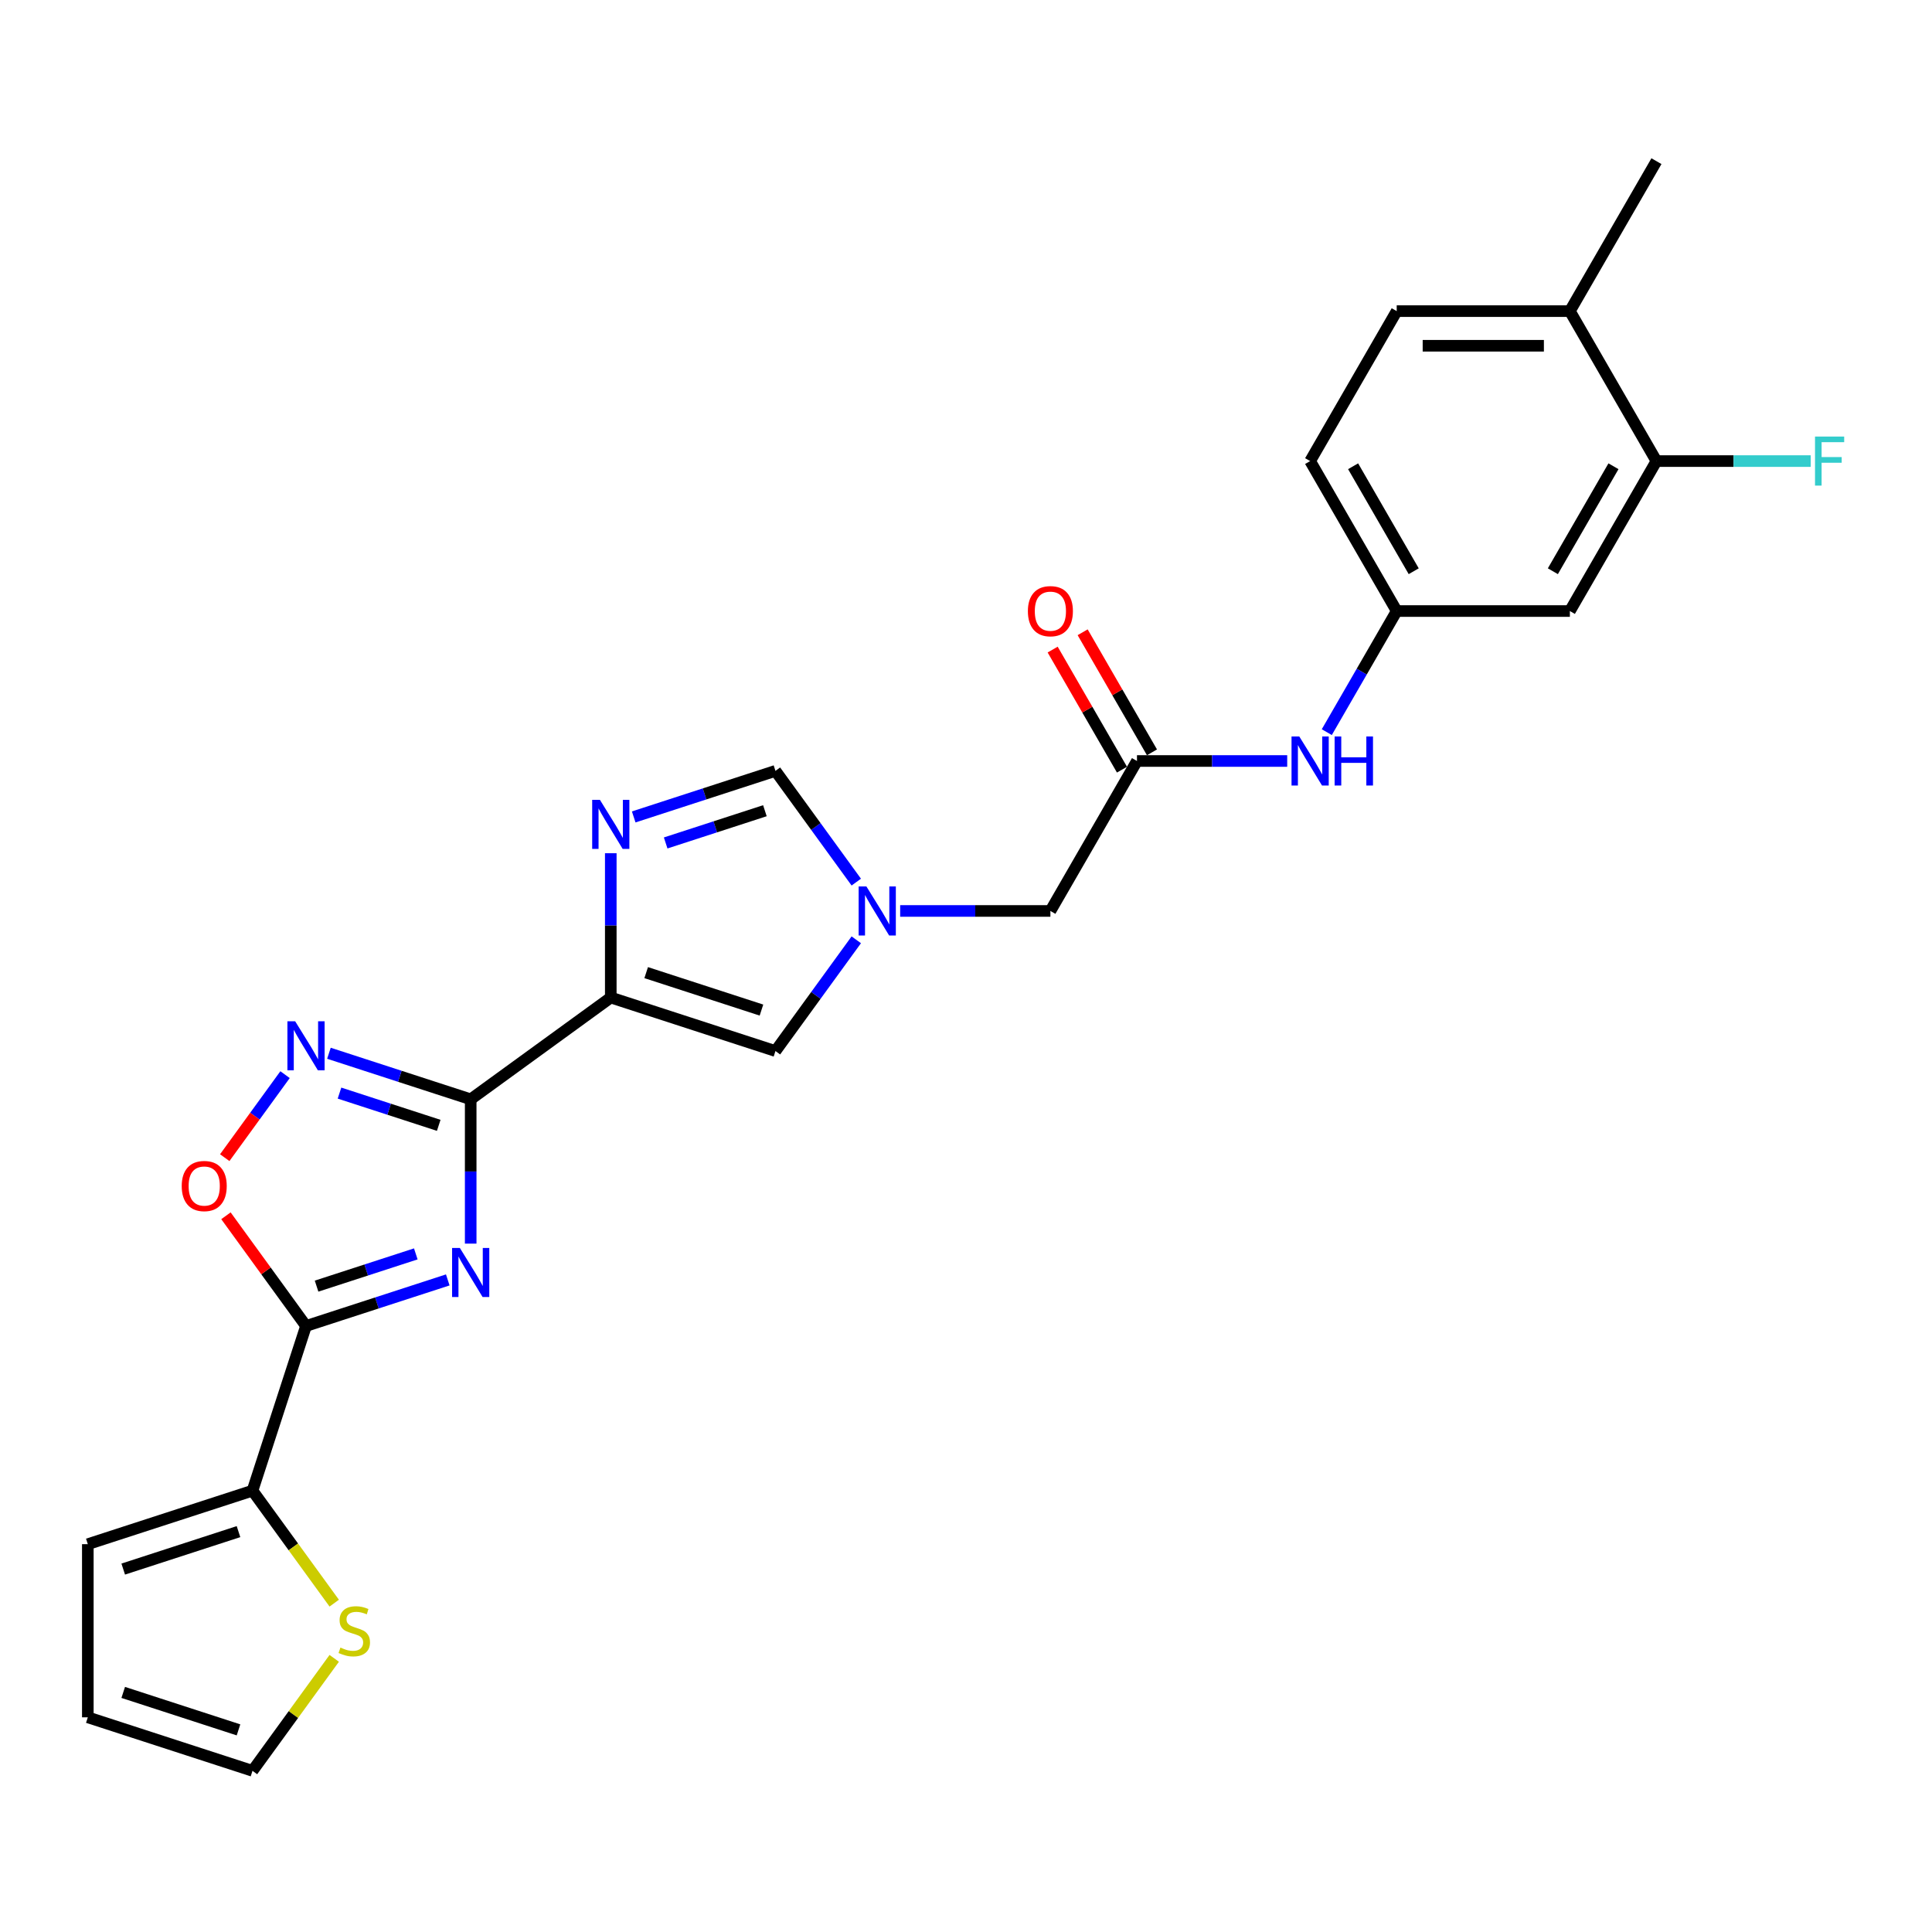 <?xml version='1.0' encoding='iso-8859-1'?>
<svg version='1.1' baseProfile='full'
              xmlns='http://www.w3.org/2000/svg'
                      xmlns:rdkit='http://www.rdkit.org/xml'
                      xmlns:xlink='http://www.w3.org/1999/xlink'
                  xml:space='preserve'
width='1000px' height='1000px' viewBox='0 0 1000 1000'>
<!-- END OF HEADER -->
<rect style='opacity:1.0;fill:#FFFFFF;stroke:none' width='1000' height='1000' x='0' y='0'> </rect>
<path class='bond-0' d='M 243.629,643.697 L 243.629,606.35' style='fill:none;fill-rule:evenodd;stroke:#0000FF;stroke-width:6px;stroke-linecap:butt;stroke-linejoin:miter;stroke-opacity:1' />
<path class='bond-0' d='M 243.629,606.35 L 243.629,569.003' style='fill:none;fill-rule:evenodd;stroke:#000000;stroke-width:6px;stroke-linecap:butt;stroke-linejoin:miter;stroke-opacity:1' />
<path class='bond-2' d='M 231.762,662.484 L 195.076,674.405' style='fill:none;fill-rule:evenodd;stroke:#0000FF;stroke-width:6px;stroke-linecap:butt;stroke-linejoin:miter;stroke-opacity:1' />
<path class='bond-2' d='M 195.076,674.405 L 158.39,686.325' style='fill:none;fill-rule:evenodd;stroke:#000000;stroke-width:6px;stroke-linecap:butt;stroke-linejoin:miter;stroke-opacity:1' />
<path class='bond-2' d='M 215.217,649.013 L 189.537,657.357' style='fill:none;fill-rule:evenodd;stroke:#0000FF;stroke-width:6px;stroke-linecap:butt;stroke-linejoin:miter;stroke-opacity:1' />
<path class='bond-2' d='M 189.537,657.357 L 163.856,665.701' style='fill:none;fill-rule:evenodd;stroke:#000000;stroke-width:6px;stroke-linecap:butt;stroke-linejoin:miter;stroke-opacity:1' />
<path class='bond-1' d='M 243.629,569.003 L 316.137,516.322' style='fill:none;fill-rule:evenodd;stroke:#000000;stroke-width:6px;stroke-linecap:butt;stroke-linejoin:miter;stroke-opacity:1' />
<path class='bond-3' d='M 243.629,569.003 L 206.942,557.083' style='fill:none;fill-rule:evenodd;stroke:#000000;stroke-width:6px;stroke-linecap:butt;stroke-linejoin:miter;stroke-opacity:1' />
<path class='bond-3' d='M 206.942,557.083 L 170.256,545.163' style='fill:none;fill-rule:evenodd;stroke:#0000FF;stroke-width:6px;stroke-linecap:butt;stroke-linejoin:miter;stroke-opacity:1' />
<path class='bond-3' d='M 227.084,582.475 L 201.403,574.131' style='fill:none;fill-rule:evenodd;stroke:#000000;stroke-width:6px;stroke-linecap:butt;stroke-linejoin:miter;stroke-opacity:1' />
<path class='bond-3' d='M 201.403,574.131 L 175.723,565.787' style='fill:none;fill-rule:evenodd;stroke:#0000FF;stroke-width:6px;stroke-linecap:butt;stroke-linejoin:miter;stroke-opacity:1' />
<path class='bond-4' d='M 316.137,516.322 L 316.137,478.975' style='fill:none;fill-rule:evenodd;stroke:#000000;stroke-width:6px;stroke-linecap:butt;stroke-linejoin:miter;stroke-opacity:1' />
<path class='bond-4' d='M 316.137,478.975 L 316.137,441.628' style='fill:none;fill-rule:evenodd;stroke:#0000FF;stroke-width:6px;stroke-linecap:butt;stroke-linejoin:miter;stroke-opacity:1' />
<path class='bond-7' d='M 316.137,516.322 L 401.377,544.018' style='fill:none;fill-rule:evenodd;stroke:#000000;stroke-width:6px;stroke-linecap:butt;stroke-linejoin:miter;stroke-opacity:1' />
<path class='bond-7' d='M 334.463,503.429 L 394.13,522.816' style='fill:none;fill-rule:evenodd;stroke:#000000;stroke-width:6px;stroke-linecap:butt;stroke-linejoin:miter;stroke-opacity:1' />
<path class='bond-5' d='M 158.39,686.325 L 137.669,657.805' style='fill:none;fill-rule:evenodd;stroke:#000000;stroke-width:6px;stroke-linecap:butt;stroke-linejoin:miter;stroke-opacity:1' />
<path class='bond-5' d='M 137.669,657.805 L 116.948,629.285' style='fill:none;fill-rule:evenodd;stroke:#FF0000;stroke-width:6px;stroke-linecap:butt;stroke-linejoin:miter;stroke-opacity:1' />
<path class='bond-8' d='M 158.39,686.325 L 130.694,771.564' style='fill:none;fill-rule:evenodd;stroke:#000000;stroke-width:6px;stroke-linecap:butt;stroke-linejoin:miter;stroke-opacity:1' />
<path class='bond-26' d='M 147.541,556.239 L 131.934,577.721' style='fill:none;fill-rule:evenodd;stroke:#0000FF;stroke-width:6px;stroke-linecap:butt;stroke-linejoin:miter;stroke-opacity:1' />
<path class='bond-26' d='M 131.934,577.721 L 116.326,599.202' style='fill:none;fill-rule:evenodd;stroke:#FF0000;stroke-width:6px;stroke-linecap:butt;stroke-linejoin:miter;stroke-opacity:1' />
<path class='bond-9' d='M 328.004,422.841 L 364.69,410.921' style='fill:none;fill-rule:evenodd;stroke:#0000FF;stroke-width:6px;stroke-linecap:butt;stroke-linejoin:miter;stroke-opacity:1' />
<path class='bond-9' d='M 364.69,410.921 L 401.377,399.001' style='fill:none;fill-rule:evenodd;stroke:#000000;stroke-width:6px;stroke-linecap:butt;stroke-linejoin:miter;stroke-opacity:1' />
<path class='bond-9' d='M 344.549,436.313 L 370.229,427.969' style='fill:none;fill-rule:evenodd;stroke:#0000FF;stroke-width:6px;stroke-linecap:butt;stroke-linejoin:miter;stroke-opacity:1' />
<path class='bond-9' d='M 370.229,427.969 L 395.91,419.625' style='fill:none;fill-rule:evenodd;stroke:#000000;stroke-width:6px;stroke-linecap:butt;stroke-linejoin:miter;stroke-opacity:1' />
<path class='bond-6' d='M 443.209,486.441 L 422.293,515.23' style='fill:none;fill-rule:evenodd;stroke:#0000FF;stroke-width:6px;stroke-linecap:butt;stroke-linejoin:miter;stroke-opacity:1' />
<path class='bond-6' d='M 422.293,515.23 L 401.377,544.018' style='fill:none;fill-rule:evenodd;stroke:#000000;stroke-width:6px;stroke-linecap:butt;stroke-linejoin:miter;stroke-opacity:1' />
<path class='bond-16' d='M 465.924,471.51 L 504.803,471.51' style='fill:none;fill-rule:evenodd;stroke:#0000FF;stroke-width:6px;stroke-linecap:butt;stroke-linejoin:miter;stroke-opacity:1' />
<path class='bond-16' d='M 504.803,471.51 L 543.683,471.51' style='fill:none;fill-rule:evenodd;stroke:#000000;stroke-width:6px;stroke-linecap:butt;stroke-linejoin:miter;stroke-opacity:1' />
<path class='bond-28' d='M 443.209,456.578 L 422.293,427.789' style='fill:none;fill-rule:evenodd;stroke:#0000FF;stroke-width:6px;stroke-linecap:butt;stroke-linejoin:miter;stroke-opacity:1' />
<path class='bond-28' d='M 422.293,427.789 L 401.377,399.001' style='fill:none;fill-rule:evenodd;stroke:#000000;stroke-width:6px;stroke-linecap:butt;stroke-linejoin:miter;stroke-opacity:1' />
<path class='bond-11' d='M 130.694,771.564 L 151.845,800.676' style='fill:none;fill-rule:evenodd;stroke:#000000;stroke-width:6px;stroke-linecap:butt;stroke-linejoin:miter;stroke-opacity:1' />
<path class='bond-11' d='M 151.845,800.676 L 172.996,829.788' style='fill:none;fill-rule:evenodd;stroke:#CCCC00;stroke-width:6px;stroke-linecap:butt;stroke-linejoin:miter;stroke-opacity:1' />
<path class='bond-17' d='M 130.694,771.564 L 45.455,799.26' style='fill:none;fill-rule:evenodd;stroke:#000000;stroke-width:6px;stroke-linecap:butt;stroke-linejoin:miter;stroke-opacity:1' />
<path class='bond-17' d='M 123.447,792.766 L 63.78,812.153' style='fill:none;fill-rule:evenodd;stroke:#000000;stroke-width:6px;stroke-linecap:butt;stroke-linejoin:miter;stroke-opacity:1' />
<path class='bond-10' d='M 588.496,393.891 L 543.683,471.51' style='fill:none;fill-rule:evenodd;stroke:#000000;stroke-width:6px;stroke-linecap:butt;stroke-linejoin:miter;stroke-opacity:1' />
<path class='bond-14' d='M 588.496,393.891 L 627.376,393.891' style='fill:none;fill-rule:evenodd;stroke:#000000;stroke-width:6px;stroke-linecap:butt;stroke-linejoin:miter;stroke-opacity:1' />
<path class='bond-14' d='M 627.376,393.891 L 666.255,393.891' style='fill:none;fill-rule:evenodd;stroke:#0000FF;stroke-width:6px;stroke-linecap:butt;stroke-linejoin:miter;stroke-opacity:1' />
<path class='bond-20' d='M 596.258,389.41 L 578.317,358.336' style='fill:none;fill-rule:evenodd;stroke:#000000;stroke-width:6px;stroke-linecap:butt;stroke-linejoin:miter;stroke-opacity:1' />
<path class='bond-20' d='M 578.317,358.336 L 560.376,327.261' style='fill:none;fill-rule:evenodd;stroke:#FF0000;stroke-width:6px;stroke-linecap:butt;stroke-linejoin:miter;stroke-opacity:1' />
<path class='bond-20' d='M 580.734,398.373 L 562.793,367.298' style='fill:none;fill-rule:evenodd;stroke:#000000;stroke-width:6px;stroke-linecap:butt;stroke-linejoin:miter;stroke-opacity:1' />
<path class='bond-20' d='M 562.793,367.298 L 544.853,336.224' style='fill:none;fill-rule:evenodd;stroke:#FF0000;stroke-width:6px;stroke-linecap:butt;stroke-linejoin:miter;stroke-opacity:1' />
<path class='bond-18' d='M 172.996,858.358 L 151.845,887.469' style='fill:none;fill-rule:evenodd;stroke:#CCCC00;stroke-width:6px;stroke-linecap:butt;stroke-linejoin:miter;stroke-opacity:1' />
<path class='bond-18' d='M 151.845,887.469 L 130.694,916.581' style='fill:none;fill-rule:evenodd;stroke:#000000;stroke-width:6px;stroke-linecap:butt;stroke-linejoin:miter;stroke-opacity:1' />
<path class='bond-12' d='M 857.373,238.655 L 812.56,316.273' style='fill:none;fill-rule:evenodd;stroke:#000000;stroke-width:6px;stroke-linecap:butt;stroke-linejoin:miter;stroke-opacity:1' />
<path class='bond-12' d='M 835.128,241.335 L 803.759,295.668' style='fill:none;fill-rule:evenodd;stroke:#000000;stroke-width:6px;stroke-linecap:butt;stroke-linejoin:miter;stroke-opacity:1' />
<path class='bond-23' d='M 857.373,238.655 L 897.293,238.655' style='fill:none;fill-rule:evenodd;stroke:#000000;stroke-width:6px;stroke-linecap:butt;stroke-linejoin:miter;stroke-opacity:1' />
<path class='bond-23' d='M 897.293,238.655 L 937.212,238.655' style='fill:none;fill-rule:evenodd;stroke:#33CCCC;stroke-width:6px;stroke-linecap:butt;stroke-linejoin:miter;stroke-opacity:1' />
<path class='bond-29' d='M 857.373,238.655 L 812.56,161.037' style='fill:none;fill-rule:evenodd;stroke:#000000;stroke-width:6px;stroke-linecap:butt;stroke-linejoin:miter;stroke-opacity:1' />
<path class='bond-13' d='M 812.56,316.273 L 722.935,316.273' style='fill:none;fill-rule:evenodd;stroke:#000000;stroke-width:6px;stroke-linecap:butt;stroke-linejoin:miter;stroke-opacity:1' />
<path class='bond-15' d='M 686.743,378.96 L 704.839,347.616' style='fill:none;fill-rule:evenodd;stroke:#0000FF;stroke-width:6px;stroke-linecap:butt;stroke-linejoin:miter;stroke-opacity:1' />
<path class='bond-15' d='M 704.839,347.616 L 722.935,316.273' style='fill:none;fill-rule:evenodd;stroke:#000000;stroke-width:6px;stroke-linecap:butt;stroke-linejoin:miter;stroke-opacity:1' />
<path class='bond-24' d='M 722.935,316.273 L 678.122,238.655' style='fill:none;fill-rule:evenodd;stroke:#000000;stroke-width:6px;stroke-linecap:butt;stroke-linejoin:miter;stroke-opacity:1' />
<path class='bond-24' d='M 731.736,295.668 L 700.367,241.335' style='fill:none;fill-rule:evenodd;stroke:#000000;stroke-width:6px;stroke-linecap:butt;stroke-linejoin:miter;stroke-opacity:1' />
<path class='bond-21' d='M 45.455,799.26 L 45.455,888.885' style='fill:none;fill-rule:evenodd;stroke:#000000;stroke-width:6px;stroke-linecap:butt;stroke-linejoin:miter;stroke-opacity:1' />
<path class='bond-27' d='M 130.694,916.581 L 45.455,888.885' style='fill:none;fill-rule:evenodd;stroke:#000000;stroke-width:6px;stroke-linecap:butt;stroke-linejoin:miter;stroke-opacity:1' />
<path class='bond-27' d='M 123.447,895.379 L 63.78,875.992' style='fill:none;fill-rule:evenodd;stroke:#000000;stroke-width:6px;stroke-linecap:butt;stroke-linejoin:miter;stroke-opacity:1' />
<path class='bond-19' d='M 812.56,161.037 L 722.935,161.037' style='fill:none;fill-rule:evenodd;stroke:#000000;stroke-width:6px;stroke-linecap:butt;stroke-linejoin:miter;stroke-opacity:1' />
<path class='bond-19' d='M 799.116,178.962 L 736.378,178.962' style='fill:none;fill-rule:evenodd;stroke:#000000;stroke-width:6px;stroke-linecap:butt;stroke-linejoin:miter;stroke-opacity:1' />
<path class='bond-25' d='M 812.56,161.037 L 857.373,83.419' style='fill:none;fill-rule:evenodd;stroke:#000000;stroke-width:6px;stroke-linecap:butt;stroke-linejoin:miter;stroke-opacity:1' />
<path class='bond-22' d='M 722.935,161.037 L 678.122,238.655' style='fill:none;fill-rule:evenodd;stroke:#000000;stroke-width:6px;stroke-linecap:butt;stroke-linejoin:miter;stroke-opacity:1' />
<path  class='atom-0' d='M 238.018 645.938
L 246.335 659.382
Q 247.16 660.708, 248.486 663.11
Q 249.813 665.512, 249.885 665.655
L 249.885 645.938
L 253.255 645.938
L 253.255 671.32
L 249.777 671.32
L 240.85 656.621
Q 239.811 654.9, 238.699 652.929
Q 237.624 650.957, 237.301 650.347
L 237.301 671.32
L 234.003 671.32
L 234.003 645.938
L 238.018 645.938
' fill='#0000FF'/>
<path  class='atom-4' d='M 152.779 528.616
L 161.096 542.06
Q 161.921 543.387, 163.247 545.788
Q 164.574 548.19, 164.645 548.334
L 164.645 528.616
L 168.015 528.616
L 168.015 553.998
L 164.538 553.998
L 155.611 539.3
Q 154.572 537.579, 153.46 535.607
Q 152.385 533.635, 152.062 533.026
L 152.062 553.998
L 148.764 553.998
L 148.764 528.616
L 152.779 528.616
' fill='#0000FF'/>
<path  class='atom-5' d='M 310.527 414.006
L 318.844 427.449
Q 319.669 428.776, 320.995 431.178
Q 322.322 433.58, 322.393 433.723
L 322.393 414.006
L 325.763 414.006
L 325.763 439.388
L 322.286 439.388
L 313.359 424.689
Q 312.319 422.968, 311.208 420.996
Q 310.133 419.025, 309.81 418.415
L 309.81 439.388
L 306.512 439.388
L 306.512 414.006
L 310.527 414.006
' fill='#0000FF'/>
<path  class='atom-6' d='M 94.058 613.888
Q 94.058 607.793, 97.069 604.387
Q 100.08 600.982, 105.709 600.982
Q 111.337 600.982, 114.349 604.387
Q 117.36 607.793, 117.36 613.888
Q 117.36 620.054, 114.313 623.567
Q 111.266 627.045, 105.709 627.045
Q 100.116 627.045, 97.069 623.567
Q 94.058 620.09, 94.058 613.888
M 105.709 624.177
Q 109.581 624.177, 111.66 621.595
Q 113.775 618.978, 113.775 613.888
Q 113.775 608.904, 111.66 606.395
Q 109.581 603.85, 105.709 603.85
Q 101.837 603.85, 99.722 606.359
Q 97.643 608.869, 97.643 613.888
Q 97.643 619.014, 99.722 621.595
Q 101.837 624.177, 105.709 624.177
' fill='#FF0000'/>
<path  class='atom-7' d='M 448.447 458.819
L 456.764 472.262
Q 457.589 473.589, 458.915 475.991
Q 460.242 478.393, 460.313 478.536
L 460.313 458.819
L 463.683 458.819
L 463.683 484.201
L 460.206 484.201
L 451.279 469.502
Q 450.239 467.781, 449.128 465.809
Q 448.052 463.838, 447.73 463.228
L 447.73 484.201
L 444.432 484.201
L 444.432 458.819
L 448.447 458.819
' fill='#0000FF'/>
<path  class='atom-12' d='M 176.204 852.784
Q 176.491 852.892, 177.674 853.394
Q 178.857 853.896, 180.148 854.218
Q 181.474 854.505, 182.765 854.505
Q 185.167 854.505, 186.565 853.358
Q 187.963 852.175, 187.963 850.131
Q 187.963 848.733, 187.246 847.873
Q 186.565 847.012, 185.49 846.546
Q 184.414 846.08, 182.622 845.542
Q 180.363 844.861, 179.001 844.216
Q 177.674 843.571, 176.706 842.208
Q 175.774 840.846, 175.774 838.552
Q 175.774 835.361, 177.925 833.389
Q 180.112 831.417, 184.414 831.417
Q 187.354 831.417, 190.688 832.816
L 189.863 835.576
Q 186.816 834.321, 184.522 834.321
Q 182.048 834.321, 180.686 835.361
Q 179.323 836.365, 179.359 838.121
Q 179.359 839.484, 180.04 840.308
Q 180.757 841.133, 181.761 841.599
Q 182.801 842.065, 184.522 842.603
Q 186.816 843.32, 188.178 844.037
Q 189.541 844.754, 190.509 846.224
Q 191.512 847.658, 191.512 850.131
Q 191.512 853.645, 189.146 855.545
Q 186.816 857.409, 182.908 857.409
Q 180.65 857.409, 178.929 856.907
Q 177.244 856.441, 175.236 855.616
L 176.204 852.784
' fill='#CCCC00'/>
<path  class='atom-15' d='M 672.511 381.2
L 680.828 394.644
Q 681.653 395.971, 682.979 398.373
Q 684.306 400.775, 684.378 400.918
L 684.378 381.2
L 687.748 381.2
L 687.748 406.582
L 684.27 406.582
L 675.343 391.884
Q 674.304 390.163, 673.192 388.191
Q 672.117 386.219, 671.794 385.61
L 671.794 406.582
L 668.496 406.582
L 668.496 381.2
L 672.511 381.2
' fill='#0000FF'/>
<path  class='atom-15' d='M 690.795 381.2
L 694.236 381.2
L 694.236 391.991
L 707.214 391.991
L 707.214 381.2
L 710.656 381.2
L 710.656 406.582
L 707.214 406.582
L 707.214 394.859
L 694.236 394.859
L 694.236 406.582
L 690.795 406.582
L 690.795 381.2
' fill='#0000FF'/>
<path  class='atom-21' d='M 532.032 316.345
Q 532.032 310.25, 535.043 306.845
Q 538.055 303.439, 543.683 303.439
Q 549.312 303.439, 552.323 306.845
Q 555.334 310.25, 555.334 316.345
Q 555.334 322.511, 552.287 326.024
Q 549.24 329.502, 543.683 329.502
Q 538.09 329.502, 535.043 326.024
Q 532.032 322.547, 532.032 316.345
M 543.683 326.634
Q 547.555 326.634, 549.634 324.053
Q 551.749 321.436, 551.749 316.345
Q 551.749 311.362, 549.634 308.852
Q 547.555 306.307, 543.683 306.307
Q 539.811 306.307, 537.696 308.816
Q 535.617 311.326, 535.617 316.345
Q 535.617 321.471, 537.696 324.053
Q 539.811 326.634, 543.683 326.634
' fill='#FF0000'/>
<path  class='atom-24' d='M 939.452 225.964
L 954.545 225.964
L 954.545 228.868
L 942.858 228.868
L 942.858 236.576
L 953.255 236.576
L 953.255 239.515
L 942.858 239.515
L 942.858 251.346
L 939.452 251.346
L 939.452 225.964
' fill='#33CCCC'/>
</svg>
